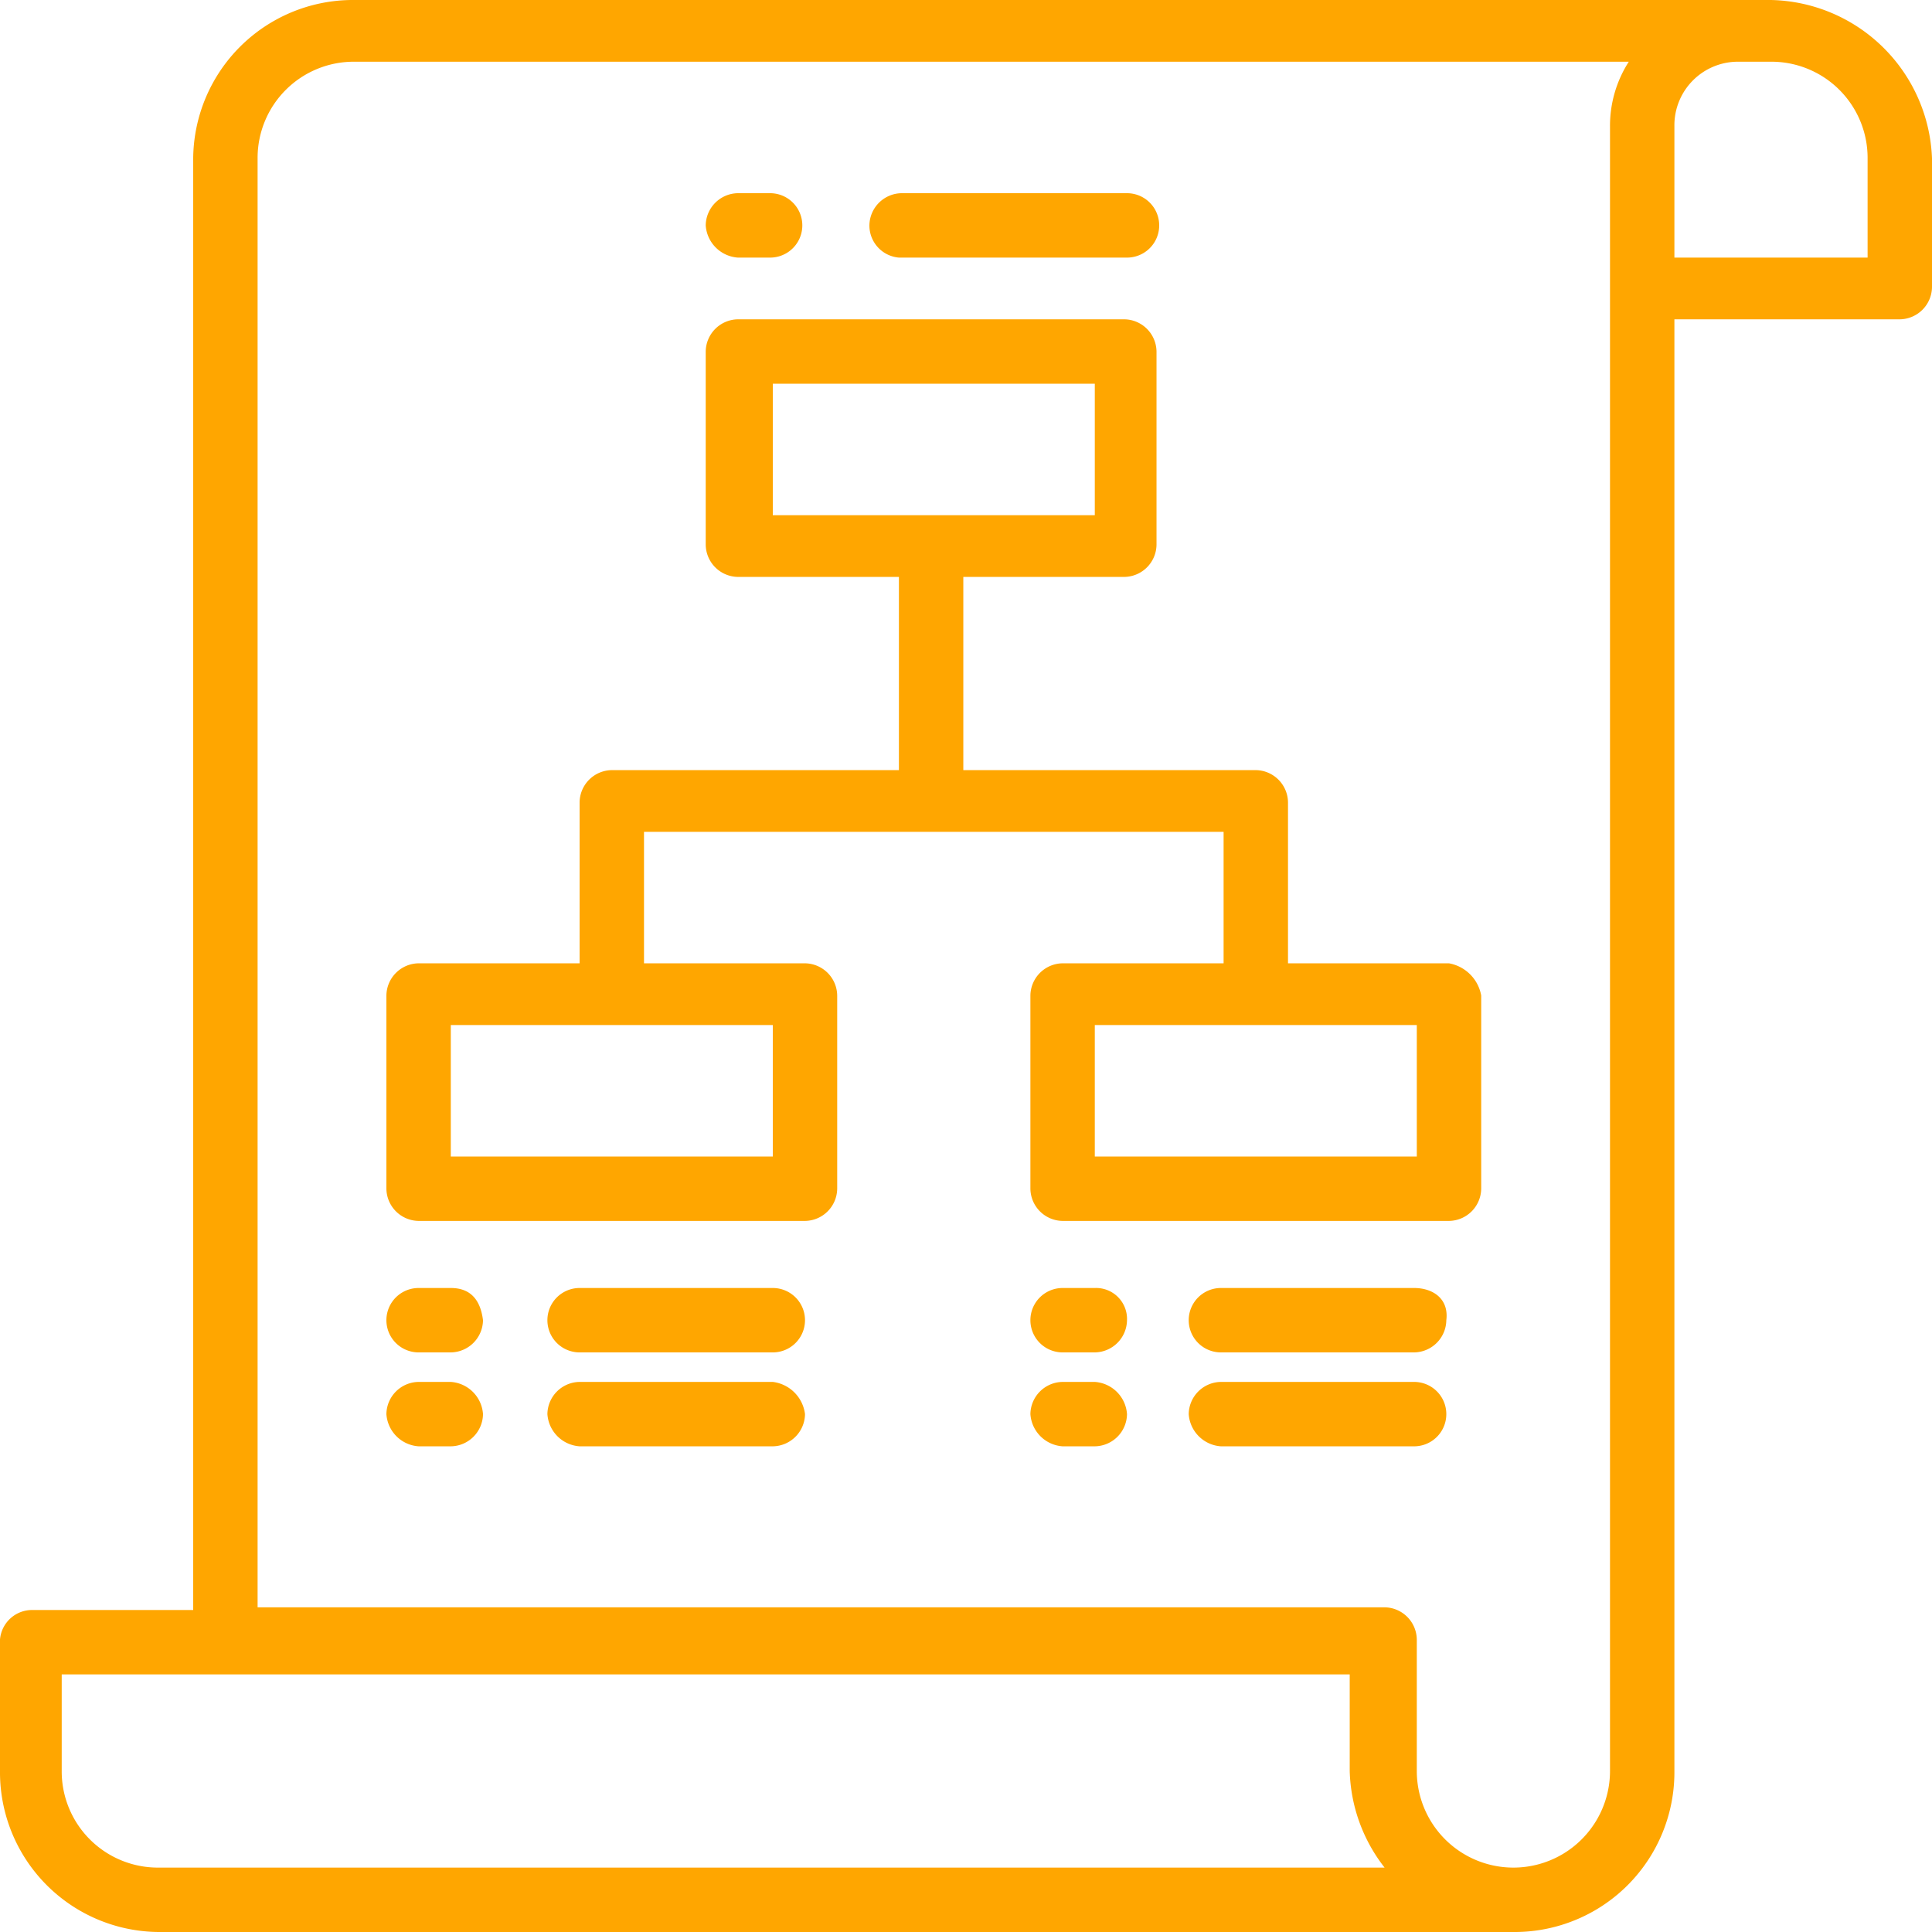 <svg id="Flowchart" xmlns="http://www.w3.org/2000/svg" width="72" height="72" viewBox="0 0 72 72">
  <path id="Path_15773" data-name="Path 15773" d="M66,0H13.2a5.954,5.954,0,0,0-6,6V60h-6A1.2,1.2,0,0,0,0,61.1V66a5.954,5.954,0,0,0,6,6H56.4a5.954,5.954,0,0,0,6-6V11.9h8.4A1.216,1.216,0,0,0,72,10.7V5.9A6.133,6.133,0,0,0,66,0ZM5.9,69.6A3.585,3.585,0,0,1,2.3,66V62.4h48V66a6.1,6.1,0,0,0,1.3,3.6ZM60,4.7V66a3.6,3.6,0,0,1-7.2,0V61.1a1.216,1.216,0,0,0-1.2-1.2H9.6V5.9a3.585,3.585,0,0,1,3.6-3.6H60.7A4.423,4.423,0,0,0,60,4.7Zm9.6,4.9H62.4V4.7a2.369,2.369,0,0,1,2.4-2.4H66a3.585,3.585,0,0,1,3.6,3.6Z" fill="#ffa600"/>
  <path id="Path_15774" data-name="Path 15774" d="M54,35.9H48v-6a1.216,1.216,0,0,0-1.2-1.2H35.9V21.5h6a1.216,1.216,0,0,0,1.2-1.2V13.1a1.216,1.216,0,0,0-1.2-1.2H27.5a1.216,1.216,0,0,0-1.2,1.2v7.2a1.216,1.216,0,0,0,1.2,1.2h6v7.2H22.8a1.216,1.216,0,0,0-1.2,1.2v6h-6a1.216,1.216,0,0,0-1.2,1.2v7.2a1.216,1.216,0,0,0,1.2,1.2H30a1.216,1.216,0,0,0,1.2-1.2V37.1A1.216,1.216,0,0,0,30,35.9H24V31H45.6v4.9h-6a1.216,1.216,0,0,0-1.2,1.2v7.2a1.216,1.216,0,0,0,1.2,1.2H54a1.216,1.216,0,0,0,1.2-1.2V37.1A1.486,1.486,0,0,0,54,35.9ZM28.8,14.3h12v4.9h-12Zm0,28.8h-12V38.2h12Zm23.9,0H40.8V38.2h12v4.9Z" fill="#ffa600"/>
  <path id="Path_15775" data-name="Path 15775" d="M27.5,9.6h1.2a1.2,1.2,0,0,0,0-2.4H27.5a1.216,1.216,0,0,0-1.2,1.2A1.29,1.29,0,0,0,27.5,9.6Z" fill="#ffa600"/>
  <path id="Path_15776" data-name="Path 15776" d="M16.8,48H15.6a1.2,1.2,0,1,0,0,2.4h1.2A1.216,1.216,0,0,0,18,49.2Q17.85,48,16.8,48Z" fill="#ffa600"/>
  <path id="Path_15777" data-name="Path 15777" d="M16.8,51.5H15.6a1.216,1.216,0,0,0-1.2,1.2,1.29,1.29,0,0,0,1.2,1.2h1.2A1.216,1.216,0,0,0,18,52.7,1.29,1.29,0,0,0,16.8,51.5Z" fill="#ffa600"/>
  <path id="Path_15778" data-name="Path 15778" d="M40.8,48H39.6a1.2,1.2,0,0,0,0,2.4h1.2A1.216,1.216,0,0,0,42,49.2,1.153,1.153,0,0,0,40.8,48Z" fill="#ffa600"/>
  <path id="Path_15779" data-name="Path 15779" d="M40.8,51.5H39.6a1.216,1.216,0,0,0-1.2,1.2,1.29,1.29,0,0,0,1.2,1.2h1.2A1.216,1.216,0,0,0,42,52.7,1.29,1.29,0,0,0,40.8,51.5Z" fill="#ffa600"/>
  <path id="Path_15780" data-name="Path 15780" d="M33.5,9.6H42a1.2,1.2,0,1,0,0-2.4H33.6a1.216,1.216,0,0,0-1.2,1.2A1.2,1.2,0,0,0,33.5,9.6Z" fill="#ffa600"/>
  <path id="Path_15781" data-name="Path 15781" d="M28.8,48H21.6a1.2,1.2,0,1,0,0,2.4h7.2a1.2,1.2,0,0,0,0-2.4Z" fill="#ffa600"/>
  <path id="Path_15782" data-name="Path 15782" d="M28.8,51.5H21.6a1.216,1.216,0,0,0-1.2,1.2,1.29,1.29,0,0,0,1.2,1.2h7.2A1.216,1.216,0,0,0,30,52.7,1.379,1.379,0,0,0,28.8,51.5Z" fill="#ffa600"/>
  <path id="Path_15783" data-name="Path 15783" d="M52.7,48H45.5a1.2,1.2,0,1,0,0,2.4h7.2a1.216,1.216,0,0,0,1.2-1.2C54,48.4,53.4,48,52.7,48Z" fill="#ffa600"/>
  <path id="Path_15784" data-name="Path 15784" d="M52.7,51.5H45.5a1.216,1.216,0,0,0-1.2,1.2,1.29,1.29,0,0,0,1.2,1.2h7.2a1.2,1.2,0,1,0,0-2.4Z" fill="#ffa600"/>
</svg>
